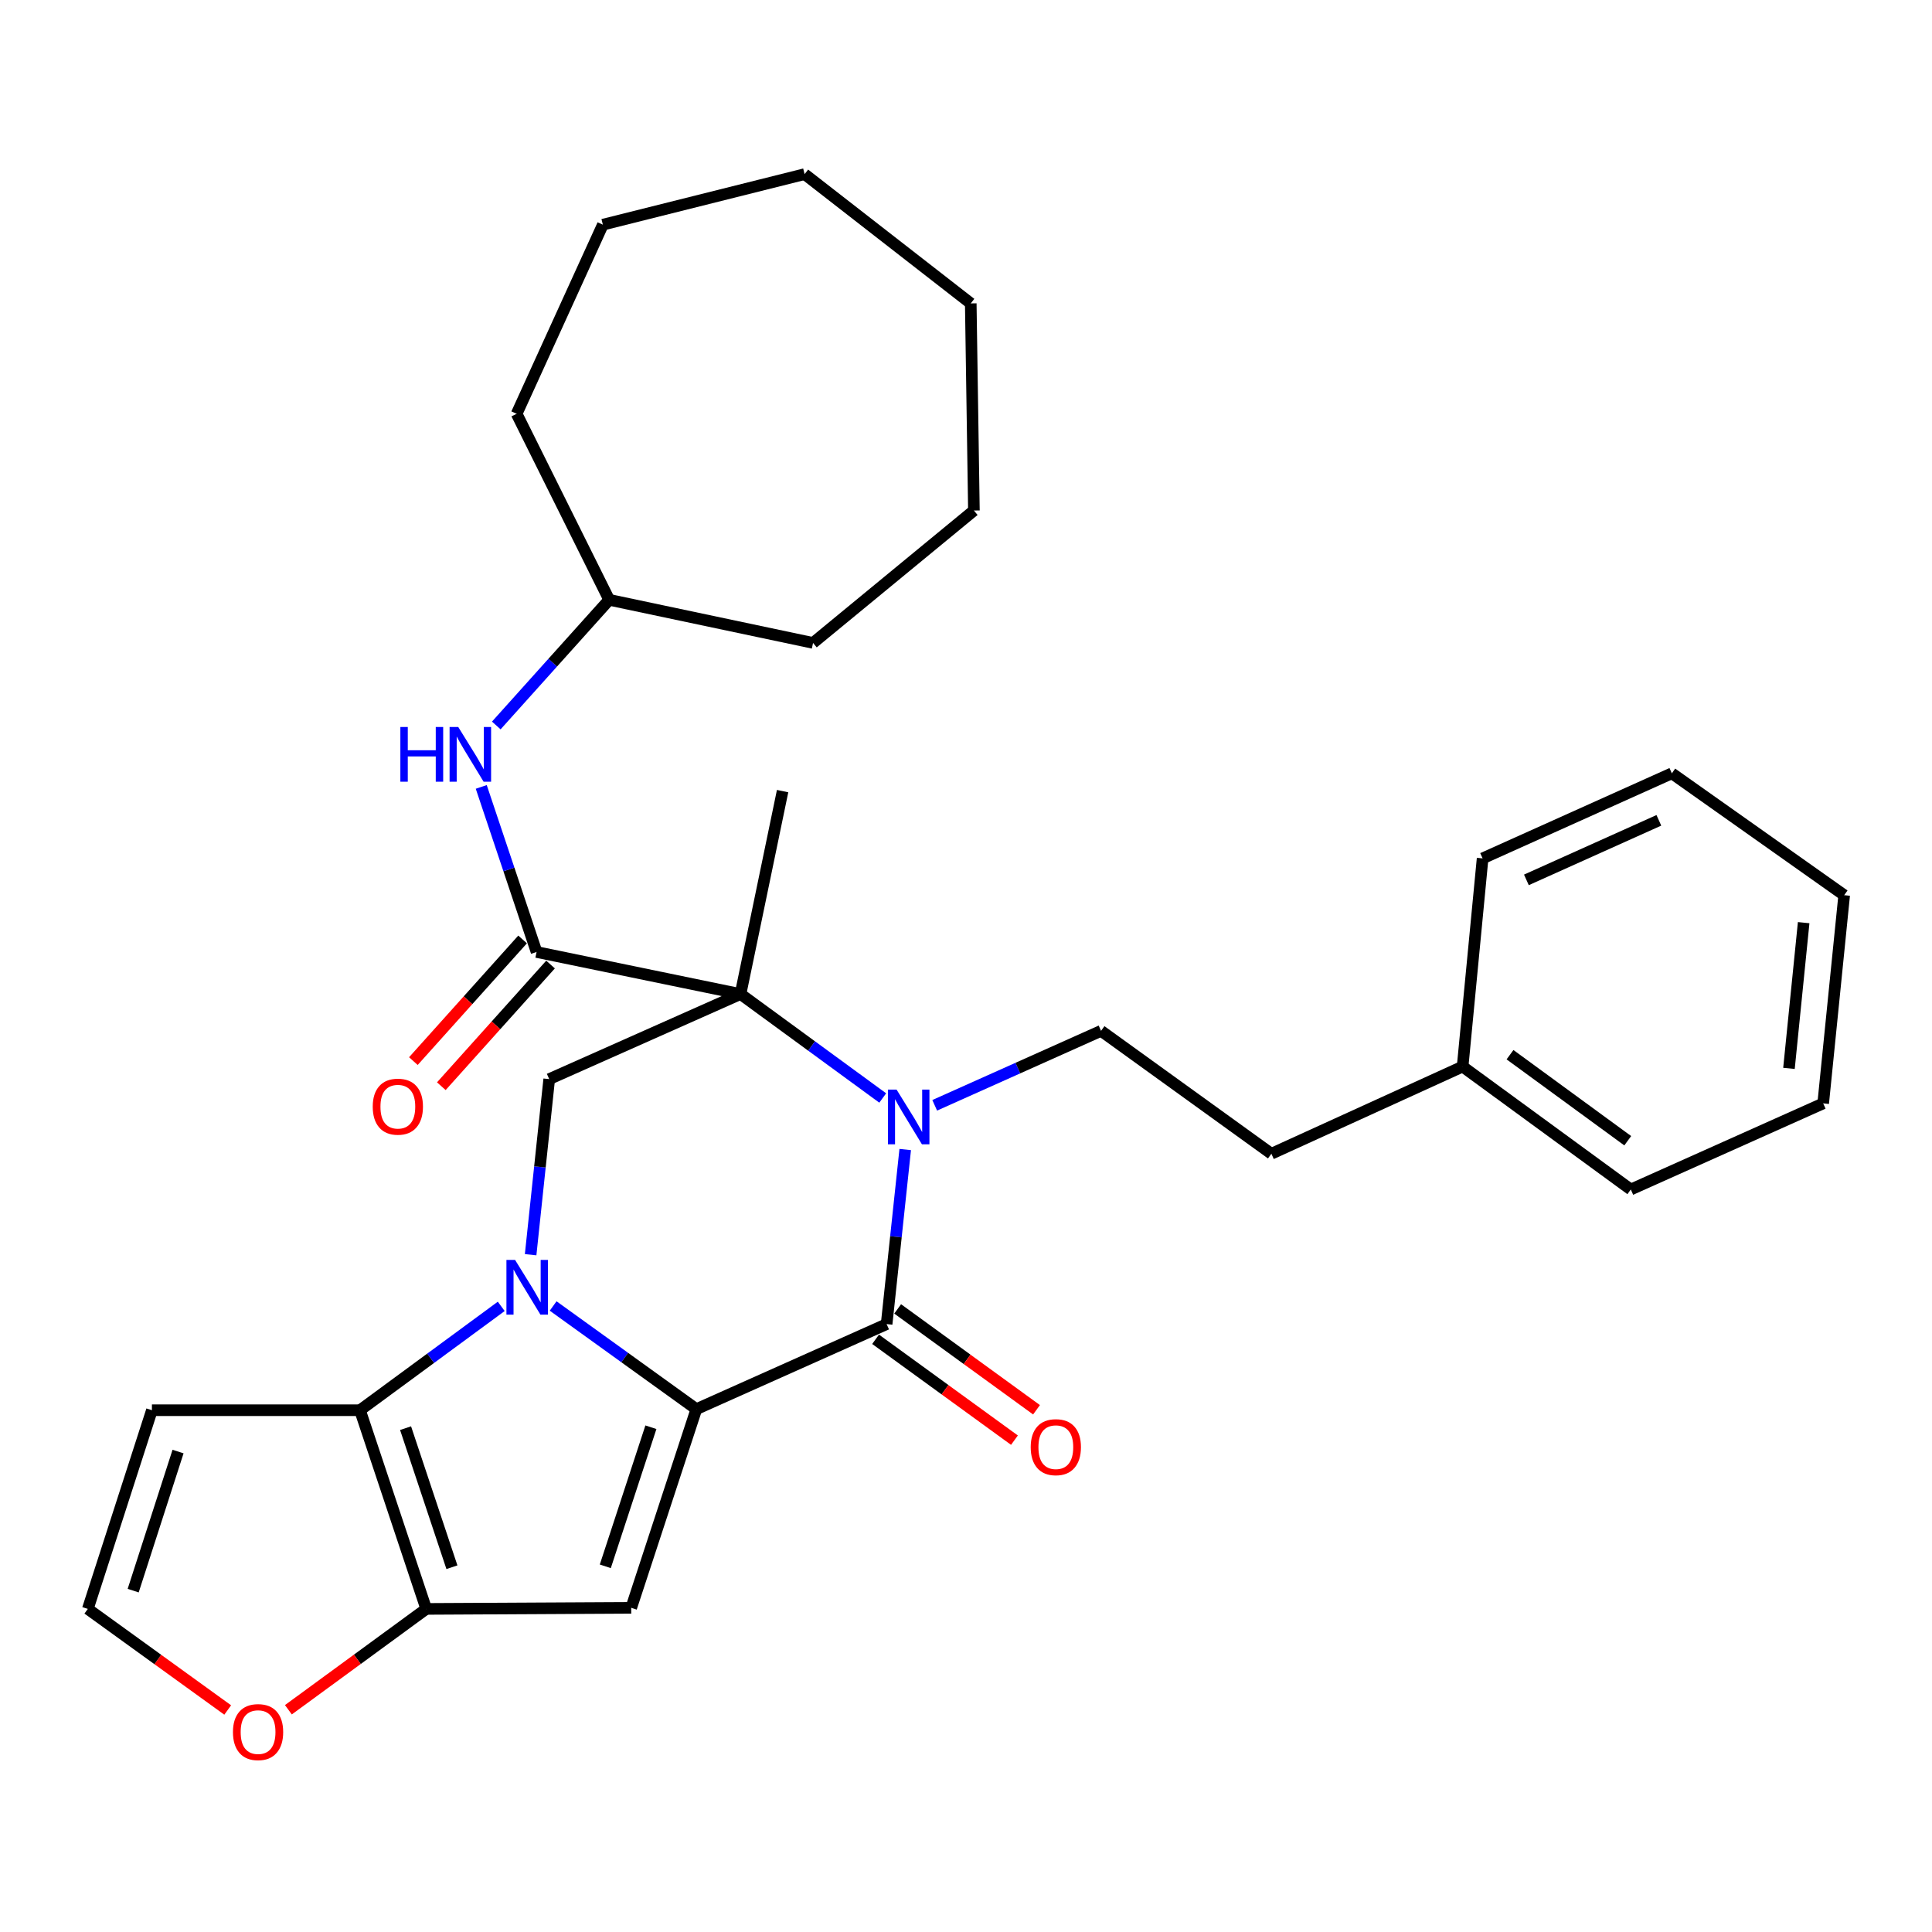 <?xml version='1.0' encoding='iso-8859-1'?>
<svg version='1.1' baseProfile='full'
              xmlns='http://www.w3.org/2000/svg'
                      xmlns:rdkit='http://www.rdkit.org/xml'
                      xmlns:xlink='http://www.w3.org/1999/xlink'
                  xml:space='preserve'
width='1000px' height='1000px' viewBox='0 0 1000 1000'>
<!-- END OF HEADER -->
<rect style='opacity:1.0;fill:#FFFFFF;stroke:none' width='1000' height='1000' x='0' y='0'> </rect>
<path class='bond-0' d='M 286.306,675.98 L 323.371,702.673' style='fill:none;fill-rule:evenodd;stroke:#0000FF;stroke-width:6px;stroke-linecap:butt;stroke-linejoin:miter;stroke-opacity:1' />
<path class='bond-0' d='M 323.371,702.673 L 360.437,729.366' style='fill:none;fill-rule:evenodd;stroke:#000000;stroke-width:6px;stroke-linecap:butt;stroke-linejoin:miter;stroke-opacity:1' />
<path class='bond-5' d='M 259.443,676.174 L 222.889,703.051' style='fill:none;fill-rule:evenodd;stroke:#0000FF;stroke-width:6px;stroke-linecap:butt;stroke-linejoin:miter;stroke-opacity:1' />
<path class='bond-5' d='M 222.889,703.051 L 186.335,729.928' style='fill:none;fill-rule:evenodd;stroke:#000000;stroke-width:6px;stroke-linecap:butt;stroke-linejoin:miter;stroke-opacity:1' />
<path class='bond-8' d='M 274.653,649.434 L 279.463,603.99' style='fill:none;fill-rule:evenodd;stroke:#0000FF;stroke-width:6px;stroke-linecap:butt;stroke-linejoin:miter;stroke-opacity:1' />
<path class='bond-8' d='M 279.463,603.99 L 284.273,558.547' style='fill:none;fill-rule:evenodd;stroke:#000000;stroke-width:6px;stroke-linecap:butt;stroke-linejoin:miter;stroke-opacity:1' />
<path class='bond-3' d='M 360.437,729.366 L 458.915,685.354' style='fill:none;fill-rule:evenodd;stroke:#000000;stroke-width:6px;stroke-linecap:butt;stroke-linejoin:miter;stroke-opacity:1' />
<path class='bond-4' d='M 360.437,729.366 L 326.718,832.207' style='fill:none;fill-rule:evenodd;stroke:#000000;stroke-width:6px;stroke-linecap:butt;stroke-linejoin:miter;stroke-opacity:1' />
<path class='bond-4' d='M 336.906,738.735 L 313.303,810.724' style='fill:none;fill-rule:evenodd;stroke:#000000;stroke-width:6px;stroke-linecap:butt;stroke-linejoin:miter;stroke-opacity:1' />
<path class='bond-1' d='M 383.291,514.514 L 284.273,558.547' style='fill:none;fill-rule:evenodd;stroke:#000000;stroke-width:6px;stroke-linecap:butt;stroke-linejoin:miter;stroke-opacity:1' />
<path class='bond-2' d='M 383.291,514.514 L 420.093,541.416' style='fill:none;fill-rule:evenodd;stroke:#000000;stroke-width:6px;stroke-linecap:butt;stroke-linejoin:miter;stroke-opacity:1' />
<path class='bond-2' d='M 420.093,541.416 L 456.896,568.318' style='fill:none;fill-rule:evenodd;stroke:#0000FF;stroke-width:6px;stroke-linecap:butt;stroke-linejoin:miter;stroke-opacity:1' />
<path class='bond-7' d='M 383.291,514.514 L 277.728,492.751' style='fill:none;fill-rule:evenodd;stroke:#000000;stroke-width:6px;stroke-linecap:butt;stroke-linejoin:miter;stroke-opacity:1' />
<path class='bond-16' d='M 383.291,514.514 L 405.075,409.48' style='fill:none;fill-rule:evenodd;stroke:#000000;stroke-width:6px;stroke-linecap:butt;stroke-linejoin:miter;stroke-opacity:1' />
<path class='bond-9' d='M 483.799,572.11 L 526.849,552.838' style='fill:none;fill-rule:evenodd;stroke:#0000FF;stroke-width:6px;stroke-linecap:butt;stroke-linejoin:miter;stroke-opacity:1' />
<path class='bond-9' d='M 526.849,552.838 L 569.9,533.566' style='fill:none;fill-rule:evenodd;stroke:#000000;stroke-width:6px;stroke-linecap:butt;stroke-linejoin:miter;stroke-opacity:1' />
<path class='bond-32' d='M 468.537,594.994 L 463.726,640.174' style='fill:none;fill-rule:evenodd;stroke:#0000FF;stroke-width:6px;stroke-linecap:butt;stroke-linejoin:miter;stroke-opacity:1' />
<path class='bond-32' d='M 463.726,640.174 L 458.915,685.354' style='fill:none;fill-rule:evenodd;stroke:#000000;stroke-width:6px;stroke-linecap:butt;stroke-linejoin:miter;stroke-opacity:1' />
<path class='bond-14' d='M 453.203,693.219 L 489.14,719.322' style='fill:none;fill-rule:evenodd;stroke:#000000;stroke-width:6px;stroke-linecap:butt;stroke-linejoin:miter;stroke-opacity:1' />
<path class='bond-14' d='M 489.14,719.322 L 525.077,745.425' style='fill:none;fill-rule:evenodd;stroke:#FF0000;stroke-width:6px;stroke-linecap:butt;stroke-linejoin:miter;stroke-opacity:1' />
<path class='bond-14' d='M 464.628,677.49 L 500.565,703.593' style='fill:none;fill-rule:evenodd;stroke:#000000;stroke-width:6px;stroke-linecap:butt;stroke-linejoin:miter;stroke-opacity:1' />
<path class='bond-14' d='M 500.565,703.593 L 536.502,729.696' style='fill:none;fill-rule:evenodd;stroke:#FF0000;stroke-width:6px;stroke-linecap:butt;stroke-linejoin:miter;stroke-opacity:1' />
<path class='bond-31' d='M 326.718,832.207 L 220.615,832.769' style='fill:none;fill-rule:evenodd;stroke:#000000;stroke-width:6px;stroke-linecap:butt;stroke-linejoin:miter;stroke-opacity:1' />
<path class='bond-6' d='M 186.335,729.928 L 220.615,832.769' style='fill:none;fill-rule:evenodd;stroke:#000000;stroke-width:6px;stroke-linecap:butt;stroke-linejoin:miter;stroke-opacity:1' />
<path class='bond-6' d='M 209.92,739.206 L 233.916,811.195' style='fill:none;fill-rule:evenodd;stroke:#000000;stroke-width:6px;stroke-linecap:butt;stroke-linejoin:miter;stroke-opacity:1' />
<path class='bond-10' d='M 186.335,729.928 L 78.633,729.928' style='fill:none;fill-rule:evenodd;stroke:#000000;stroke-width:6px;stroke-linecap:butt;stroke-linejoin:miter;stroke-opacity:1' />
<path class='bond-12' d='M 220.615,832.769 L 184.943,858.867' style='fill:none;fill-rule:evenodd;stroke:#000000;stroke-width:6px;stroke-linecap:butt;stroke-linejoin:miter;stroke-opacity:1' />
<path class='bond-12' d='M 184.943,858.867 L 149.271,884.965' style='fill:none;fill-rule:evenodd;stroke:#FF0000;stroke-width:6px;stroke-linecap:butt;stroke-linejoin:miter;stroke-opacity:1' />
<path class='bond-11' d='M 277.728,492.751 L 263.412,450.029' style='fill:none;fill-rule:evenodd;stroke:#000000;stroke-width:6px;stroke-linecap:butt;stroke-linejoin:miter;stroke-opacity:1' />
<path class='bond-11' d='M 263.412,450.029 L 249.096,407.307' style='fill:none;fill-rule:evenodd;stroke:#0000FF;stroke-width:6px;stroke-linecap:butt;stroke-linejoin:miter;stroke-opacity:1' />
<path class='bond-15' d='M 270.495,486.257 L 242.228,517.742' style='fill:none;fill-rule:evenodd;stroke:#000000;stroke-width:6px;stroke-linecap:butt;stroke-linejoin:miter;stroke-opacity:1' />
<path class='bond-15' d='M 242.228,517.742 L 213.962,549.227' style='fill:none;fill-rule:evenodd;stroke:#FF0000;stroke-width:6px;stroke-linecap:butt;stroke-linejoin:miter;stroke-opacity:1' />
<path class='bond-15' d='M 284.961,499.245 L 256.695,530.73' style='fill:none;fill-rule:evenodd;stroke:#000000;stroke-width:6px;stroke-linecap:butt;stroke-linejoin:miter;stroke-opacity:1' />
<path class='bond-15' d='M 256.695,530.73 L 228.428,562.215' style='fill:none;fill-rule:evenodd;stroke:#FF0000;stroke-width:6px;stroke-linecap:butt;stroke-linejoin:miter;stroke-opacity:1' />
<path class='bond-17' d='M 569.9,533.566 L 658.064,597.18' style='fill:none;fill-rule:evenodd;stroke:#000000;stroke-width:6px;stroke-linecap:butt;stroke-linejoin:miter;stroke-opacity:1' />
<path class='bond-13' d='M 78.633,729.928 L 45.455,832.769' style='fill:none;fill-rule:evenodd;stroke:#000000;stroke-width:6px;stroke-linecap:butt;stroke-linejoin:miter;stroke-opacity:1' />
<path class='bond-13' d='M 92.158,751.323 L 68.933,823.312' style='fill:none;fill-rule:evenodd;stroke:#000000;stroke-width:6px;stroke-linecap:butt;stroke-linejoin:miter;stroke-opacity:1' />
<path class='bond-18' d='M 256.876,375.504 L 286.094,342.983' style='fill:none;fill-rule:evenodd;stroke:#0000FF;stroke-width:6px;stroke-linecap:butt;stroke-linejoin:miter;stroke-opacity:1' />
<path class='bond-18' d='M 286.094,342.983 L 315.313,310.462' style='fill:none;fill-rule:evenodd;stroke:#000000;stroke-width:6px;stroke-linecap:butt;stroke-linejoin:miter;stroke-opacity:1' />
<path class='bond-33' d='M 117.857,885.09 L 81.656,858.929' style='fill:none;fill-rule:evenodd;stroke:#FF0000;stroke-width:6px;stroke-linecap:butt;stroke-linejoin:miter;stroke-opacity:1' />
<path class='bond-33' d='M 81.656,858.929 L 45.455,832.769' style='fill:none;fill-rule:evenodd;stroke:#000000;stroke-width:6px;stroke-linecap:butt;stroke-linejoin:miter;stroke-opacity:1' />
<path class='bond-19' d='M 658.064,597.18 L 757.049,552.056' style='fill:none;fill-rule:evenodd;stroke:#000000;stroke-width:6px;stroke-linecap:butt;stroke-linejoin:miter;stroke-opacity:1' />
<path class='bond-22' d='M 315.313,310.462 L 267.413,214.176' style='fill:none;fill-rule:evenodd;stroke:#000000;stroke-width:6px;stroke-linecap:butt;stroke-linejoin:miter;stroke-opacity:1' />
<path class='bond-23' d='M 315.313,310.462 L 420.833,332.775' style='fill:none;fill-rule:evenodd;stroke:#000000;stroke-width:6px;stroke-linecap:butt;stroke-linejoin:miter;stroke-opacity:1' />
<path class='bond-20' d='M 757.049,552.056 L 844.101,615.681' style='fill:none;fill-rule:evenodd;stroke:#000000;stroke-width:6px;stroke-linecap:butt;stroke-linejoin:miter;stroke-opacity:1' />
<path class='bond-20' d='M 781.579,545.904 L 842.515,590.442' style='fill:none;fill-rule:evenodd;stroke:#000000;stroke-width:6px;stroke-linecap:butt;stroke-linejoin:miter;stroke-opacity:1' />
<path class='bond-21' d='M 757.049,552.056 L 767.396,444.3' style='fill:none;fill-rule:evenodd;stroke:#000000;stroke-width:6px;stroke-linecap:butt;stroke-linejoin:miter;stroke-opacity:1' />
<path class='bond-25' d='M 844.101,615.681 L 943.68,571.108' style='fill:none;fill-rule:evenodd;stroke:#000000;stroke-width:6px;stroke-linecap:butt;stroke-linejoin:miter;stroke-opacity:1' />
<path class='bond-24' d='M 767.396,444.3 L 865.345,400.267' style='fill:none;fill-rule:evenodd;stroke:#000000;stroke-width:6px;stroke-linecap:butt;stroke-linejoin:miter;stroke-opacity:1' />
<path class='bond-24' d='M 790.06,455.427 L 858.624,424.603' style='fill:none;fill-rule:evenodd;stroke:#000000;stroke-width:6px;stroke-linecap:butt;stroke-linejoin:miter;stroke-opacity:1' />
<path class='bond-27' d='M 267.413,214.176 L 312.041,116.292' style='fill:none;fill-rule:evenodd;stroke:#000000;stroke-width:6px;stroke-linecap:butt;stroke-linejoin:miter;stroke-opacity:1' />
<path class='bond-26' d='M 420.833,332.775 L 504.093,264.247' style='fill:none;fill-rule:evenodd;stroke:#000000;stroke-width:6px;stroke-linecap:butt;stroke-linejoin:miter;stroke-opacity:1' />
<path class='bond-30' d='M 865.345,400.267 L 954.545,463.352' style='fill:none;fill-rule:evenodd;stroke:#000000;stroke-width:6px;stroke-linecap:butt;stroke-linejoin:miter;stroke-opacity:1' />
<path class='bond-35' d='M 943.68,571.108 L 954.545,463.352' style='fill:none;fill-rule:evenodd;stroke:#000000;stroke-width:6px;stroke-linecap:butt;stroke-linejoin:miter;stroke-opacity:1' />
<path class='bond-35' d='M 925.967,552.994 L 933.573,477.565' style='fill:none;fill-rule:evenodd;stroke:#000000;stroke-width:6px;stroke-linecap:butt;stroke-linejoin:miter;stroke-opacity:1' />
<path class='bond-29' d='M 504.093,264.247 L 502.462,157.042' style='fill:none;fill-rule:evenodd;stroke:#000000;stroke-width:6px;stroke-linecap:butt;stroke-linejoin:miter;stroke-opacity:1' />
<path class='bond-28' d='M 312.041,116.292 L 416.459,90.134' style='fill:none;fill-rule:evenodd;stroke:#000000;stroke-width:6px;stroke-linecap:butt;stroke-linejoin:miter;stroke-opacity:1' />
<path class='bond-34' d='M 416.459,90.134 L 502.462,157.042' style='fill:none;fill-rule:evenodd;stroke:#000000;stroke-width:6px;stroke-linecap:butt;stroke-linejoin:miter;stroke-opacity:1' />
<path  class='atom-0' d='M 266.608 652.142
L 275.888 667.142
Q 276.808 668.622, 278.288 671.302
Q 279.768 673.982, 279.848 674.142
L 279.848 652.142
L 283.608 652.142
L 283.608 680.462
L 279.728 680.462
L 269.768 664.062
Q 268.608 662.142, 267.368 659.942
Q 266.168 657.742, 265.808 657.062
L 265.808 680.462
L 262.128 680.462
L 262.128 652.142
L 266.608 652.142
' fill='#0000FF'/>
<path  class='atom-3' d='M 464.071 563.979
L 473.351 578.979
Q 474.271 580.459, 475.751 583.139
Q 477.231 585.819, 477.311 585.979
L 477.311 563.979
L 481.071 563.979
L 481.071 592.299
L 477.191 592.299
L 467.231 575.899
Q 466.071 573.979, 464.831 571.779
Q 463.631 569.579, 463.271 568.899
L 463.271 592.299
L 459.591 592.299
L 459.591 563.979
L 464.071 563.979
' fill='#0000FF'/>
<path  class='atom-12' d='M 207.227 376.29
L 211.067 376.29
L 211.067 388.33
L 225.547 388.33
L 225.547 376.29
L 229.387 376.29
L 229.387 404.61
L 225.547 404.61
L 225.547 391.53
L 211.067 391.53
L 211.067 404.61
L 207.227 404.61
L 207.227 376.29
' fill='#0000FF'/>
<path  class='atom-12' d='M 237.187 376.29
L 246.467 391.29
Q 247.387 392.77, 248.867 395.45
Q 250.347 398.13, 250.427 398.29
L 250.427 376.29
L 254.187 376.29
L 254.187 404.61
L 250.307 404.61
L 240.347 388.21
Q 239.187 386.29, 237.947 384.09
Q 236.747 381.89, 236.387 381.21
L 236.387 404.61
L 232.707 404.61
L 232.707 376.29
L 237.187 376.29
' fill='#0000FF'/>
<path  class='atom-13' d='M 120.575 896.528
Q 120.575 889.728, 123.935 885.928
Q 127.295 882.128, 133.575 882.128
Q 139.855 882.128, 143.215 885.928
Q 146.575 889.728, 146.575 896.528
Q 146.575 903.408, 143.175 907.328
Q 139.775 911.208, 133.575 911.208
Q 127.335 911.208, 123.935 907.328
Q 120.575 903.448, 120.575 896.528
M 133.575 908.008
Q 137.895 908.008, 140.215 905.128
Q 142.575 902.208, 142.575 896.528
Q 142.575 890.968, 140.215 888.168
Q 137.895 885.328, 133.575 885.328
Q 129.255 885.328, 126.895 888.128
Q 124.575 890.928, 124.575 896.528
Q 124.575 902.248, 126.895 905.128
Q 129.255 908.008, 133.575 908.008
' fill='#FF0000'/>
<path  class='atom-15' d='M 533.496 749.049
Q 533.496 742.249, 536.856 738.449
Q 540.216 734.649, 546.496 734.649
Q 552.776 734.649, 556.136 738.449
Q 559.496 742.249, 559.496 749.049
Q 559.496 755.929, 556.096 759.849
Q 552.696 763.729, 546.496 763.729
Q 540.256 763.729, 536.856 759.849
Q 533.496 755.969, 533.496 749.049
M 546.496 760.529
Q 550.816 760.529, 553.136 757.649
Q 555.496 754.729, 555.496 749.049
Q 555.496 743.489, 553.136 740.689
Q 550.816 737.849, 546.496 737.849
Q 542.176 737.849, 539.816 740.649
Q 537.496 743.449, 537.496 749.049
Q 537.496 754.769, 539.816 757.649
Q 542.176 760.529, 546.496 760.529
' fill='#FF0000'/>
<path  class='atom-16' d='M 192.927 572.808
Q 192.927 566.008, 196.287 562.208
Q 199.647 558.408, 205.927 558.408
Q 212.207 558.408, 215.567 562.208
Q 218.927 566.008, 218.927 572.808
Q 218.927 579.688, 215.527 583.608
Q 212.127 587.488, 205.927 587.488
Q 199.687 587.488, 196.287 583.608
Q 192.927 579.728, 192.927 572.808
M 205.927 584.288
Q 210.247 584.288, 212.567 581.408
Q 214.927 578.488, 214.927 572.808
Q 214.927 567.248, 212.567 564.448
Q 210.247 561.608, 205.927 561.608
Q 201.607 561.608, 199.247 564.408
Q 196.927 567.208, 196.927 572.808
Q 196.927 578.528, 199.247 581.408
Q 201.607 584.288, 205.927 584.288
' fill='#FF0000'/>
</svg>
